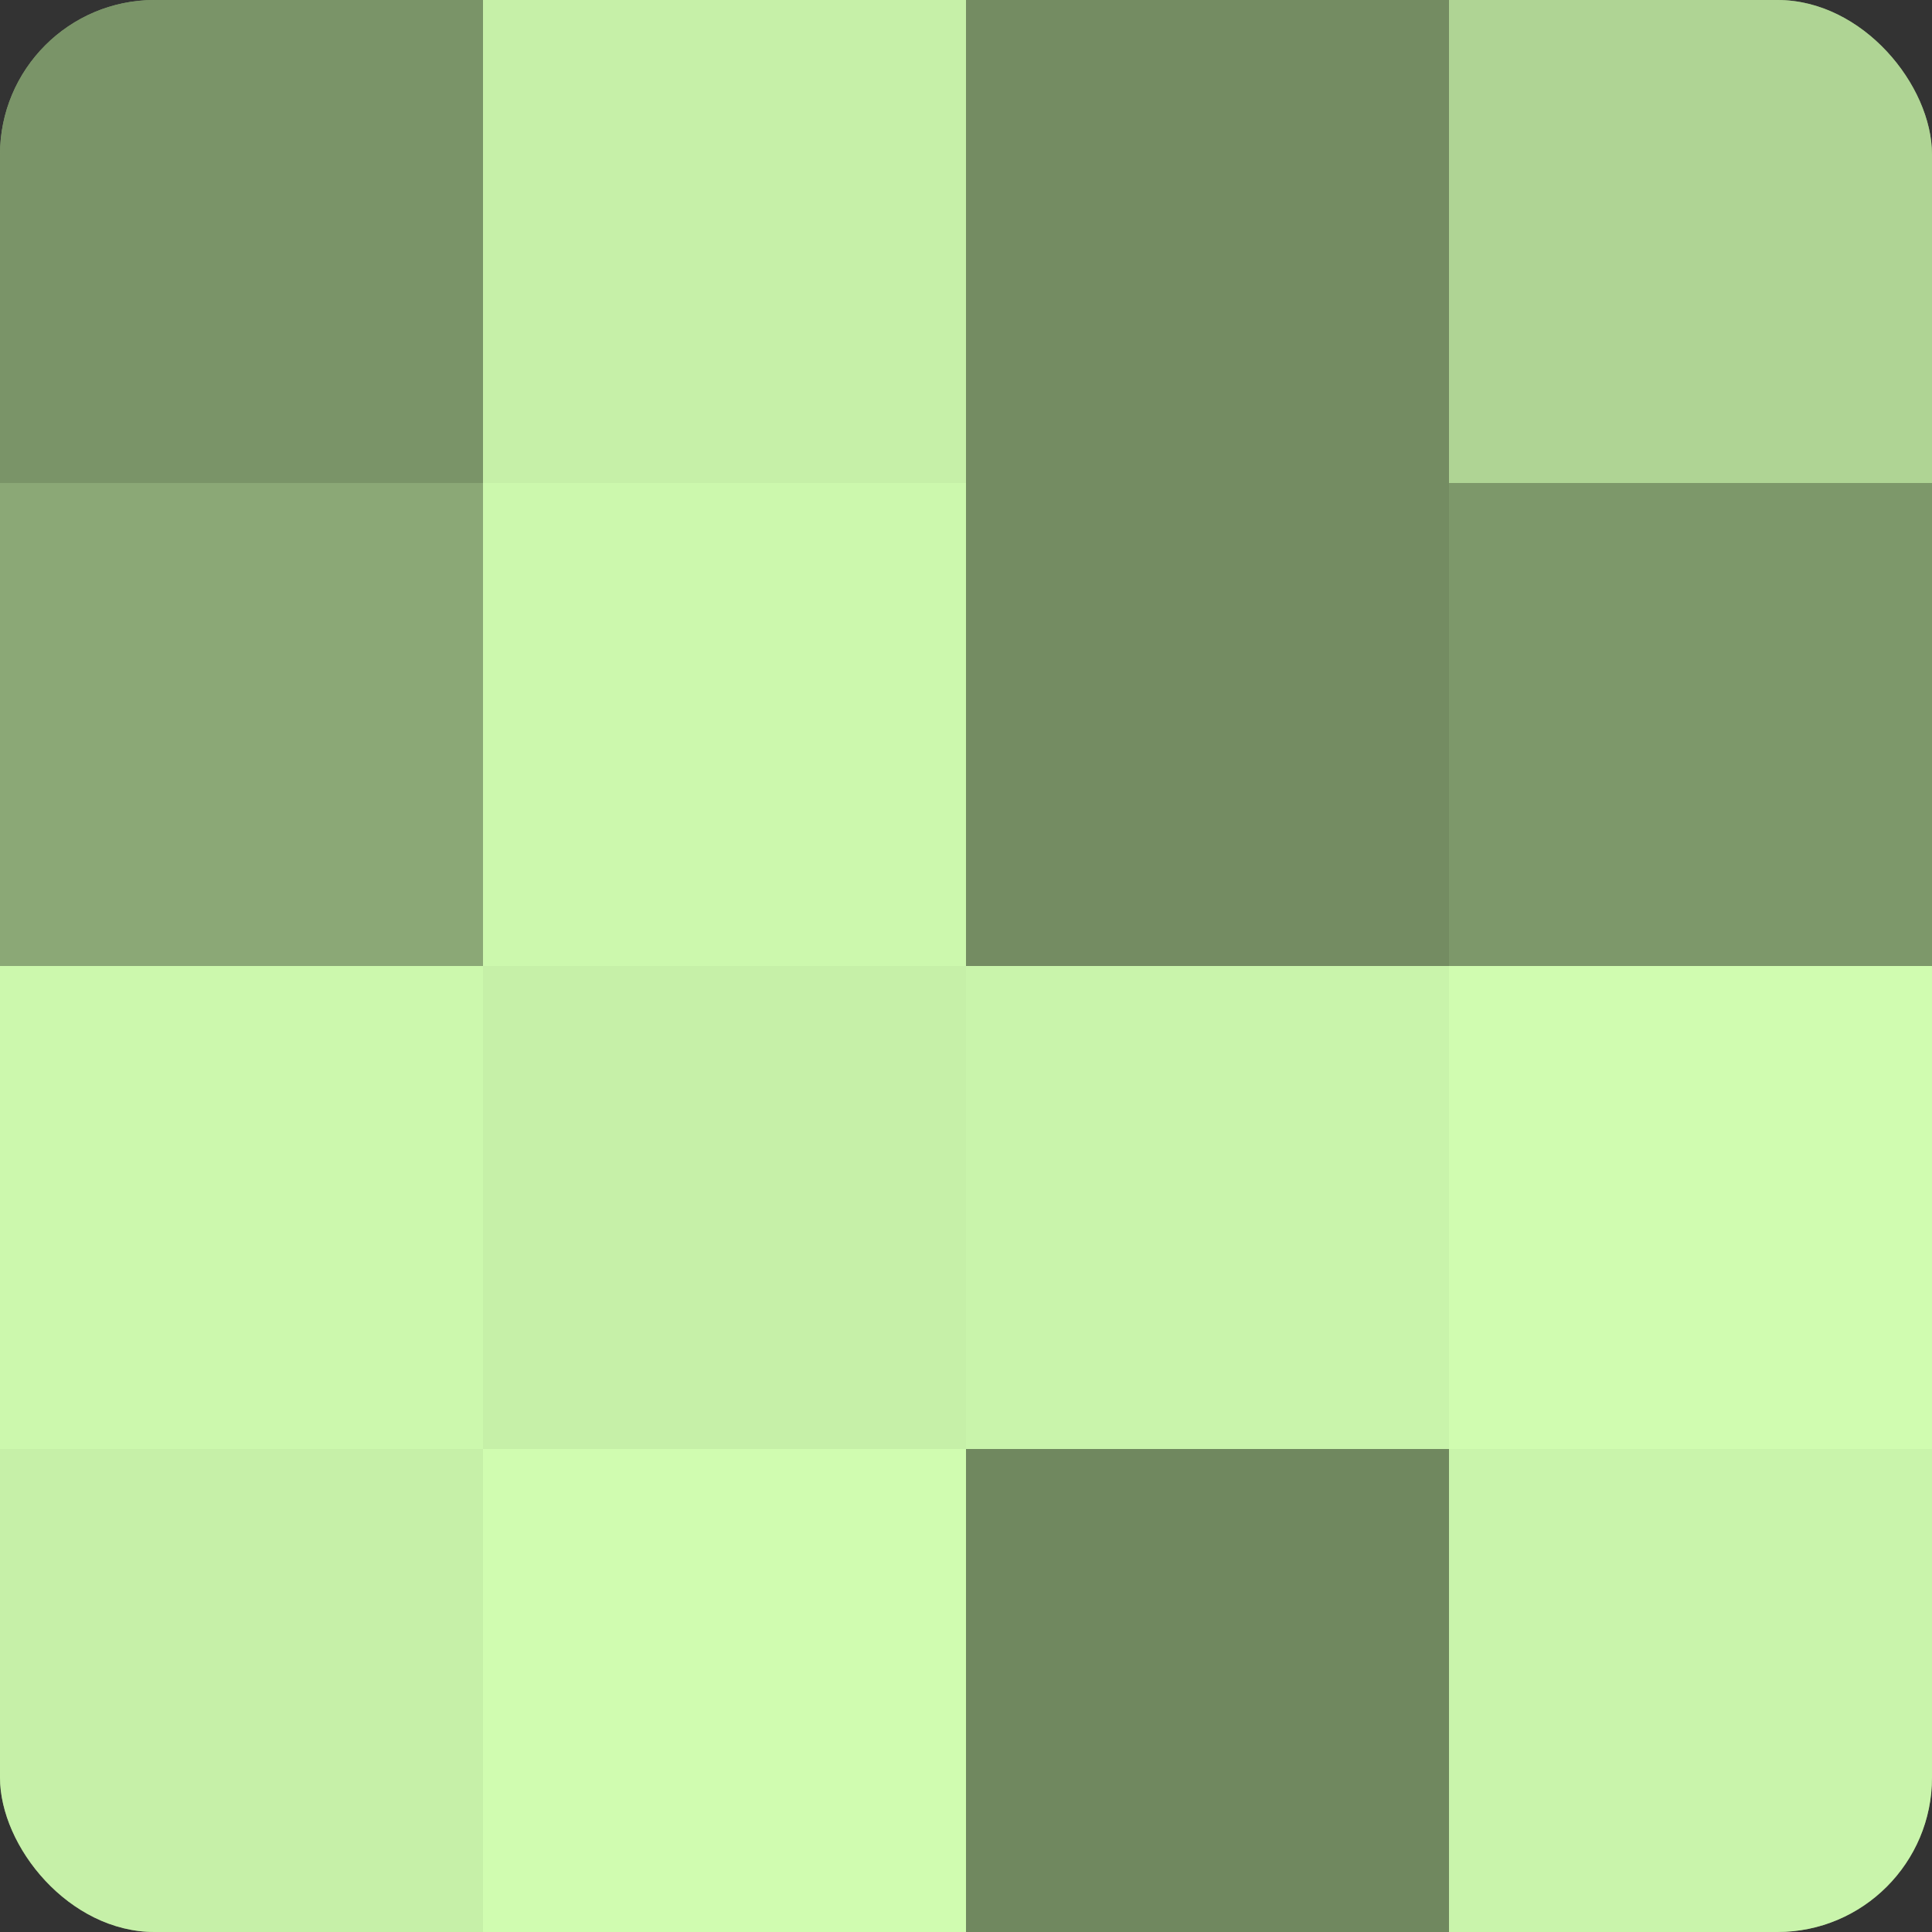 <?xml version="1.0" encoding="UTF-8"?>
<svg xmlns="http://www.w3.org/2000/svg" width="60" height="60" viewBox="0 0 100 100" preserveAspectRatio="xMidYMid meet"><rect x="0" y="0" width="100" height="100" fill="#333333" stroke="none"/><defs><clipPath id="c" width="100" height="100"><rect width="100" height="100" rx="8" ry="8"/></clipPath></defs><g clip-path="url(#c)"><rect width="100" height="100" fill="#84a070"/><rect width="25" height="25" fill="#7a9468"/><rect y="25" width="25" height="25" fill="#8ba876"/><rect y="50" width="25" height="25" fill="#ccf8ad"/><rect y="75" width="25" height="25" fill="#c6f0a8"/><rect x="25" width="25" height="25" fill="#c6f0a8"/><rect x="25" y="25" width="25" height="25" fill="#ccf8ad"/><rect x="25" y="50" width="25" height="25" fill="#c6f0a8"/><rect x="25" y="75" width="25" height="25" fill="#d0fcb0"/><rect x="50" width="25" height="25" fill="#748c62"/><rect x="50" y="25" width="25" height="25" fill="#748c62"/><rect x="50" y="50" width="25" height="25" fill="#c9f4ab"/><rect x="50" y="75" width="25" height="25" fill="#70885f"/><rect x="75" width="25" height="25" fill="#afd494"/><rect x="75" y="25" width="25" height="25" fill="#7d986a"/><rect x="75" y="50" width="25" height="25" fill="#d0fcb0"/><rect x="75" y="75" width="25" height="25" fill="#c9f4ab"/></g></svg>
